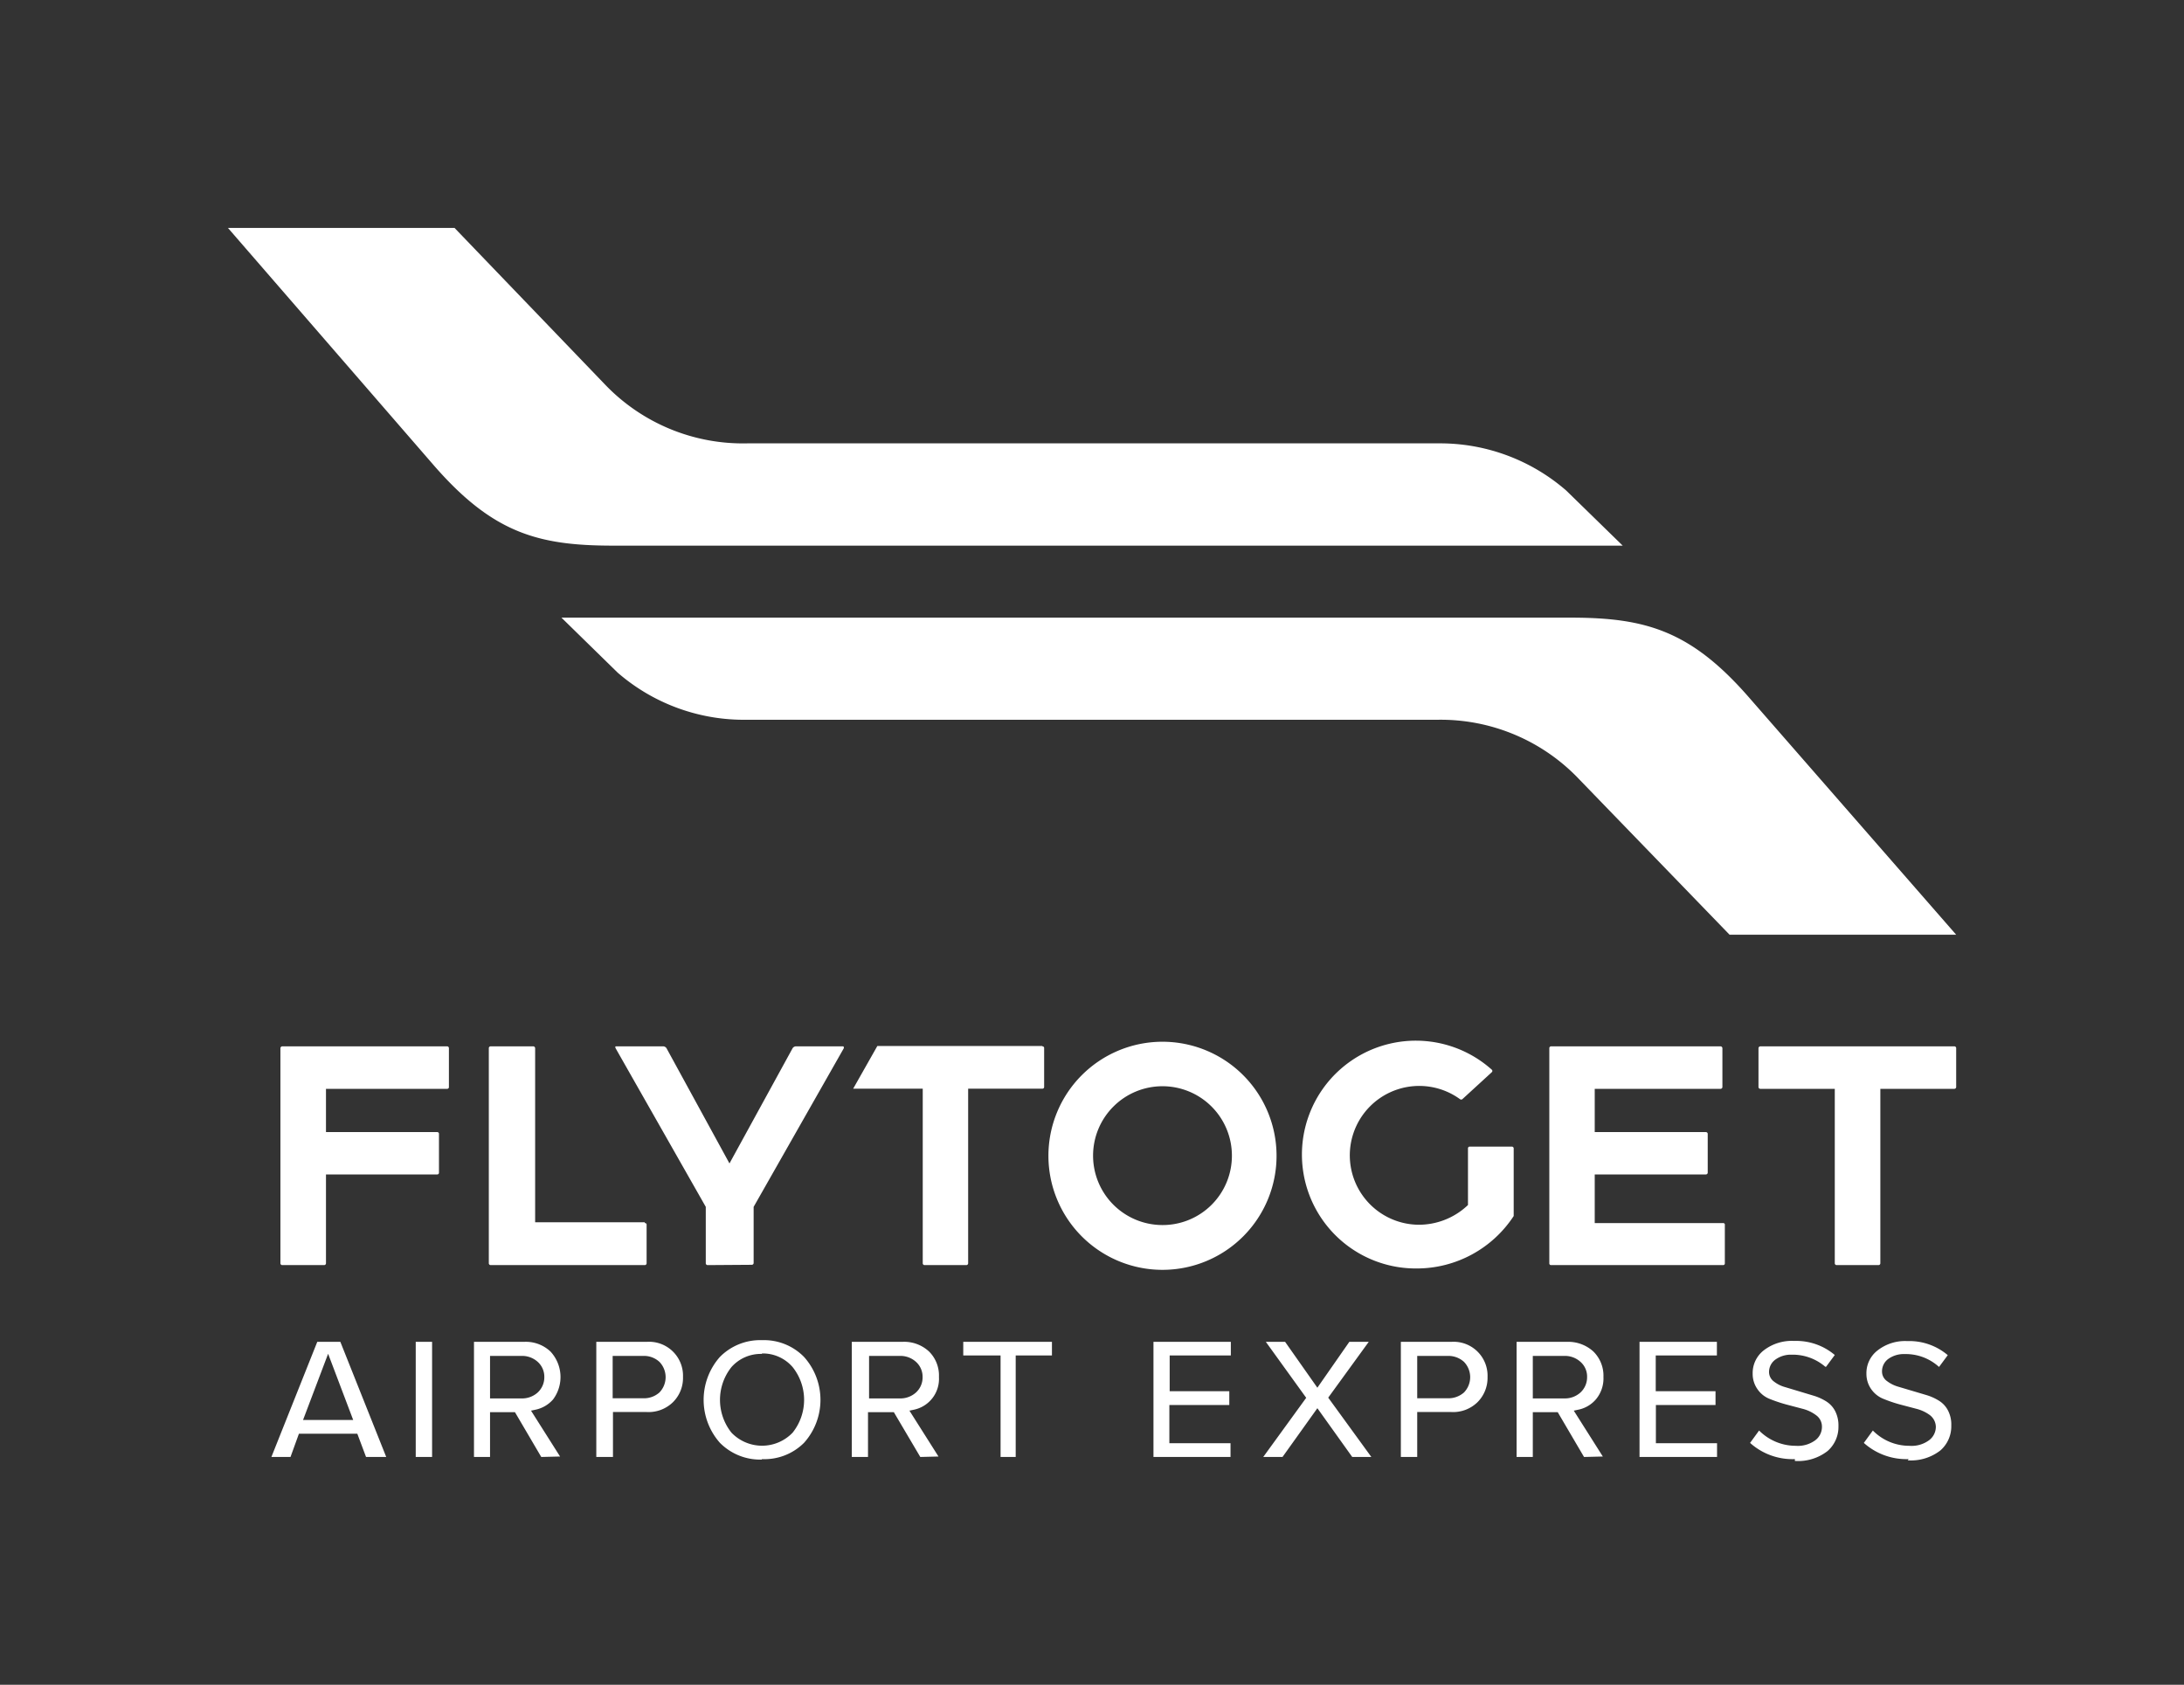 <svg xmlns="http://www.w3.org/2000/svg" viewBox="0 0 142.84 110.2"><rect x="0" y="0" width="142.84" height="110.2" fill="#333333" stroke="none"/><defs><style>.cls-1{fill:#fff;}</style></defs><title>FTG Primary Vertical 1 Col White Logo</title><g id="FTG_Primary_Vertical_1_Col_White_Logo" data-name="FTG Primary Vertical 1 Col White Logo"><path class="cls-1" d="M124.83,95.44a4.17,4.17,0,0,1-2.93-1.06l0,0,.59-.81,0,0a3.34,3.34,0,0,0,2.4,1,1.92,1.92,0,0,0,1.27-.36,1.1,1.1,0,0,0,.45-.89,1,1,0,0,0-.38-.75,2.54,2.54,0,0,0-.89-.42l-1.1-.29a9.08,9.08,0,0,1-1.08-.37,1.77,1.77,0,0,1-.78-.63,1.72,1.72,0,0,1-.31-1,1.87,1.87,0,0,1,.73-1.53,2.91,2.91,0,0,1,1.94-.61,3.89,3.89,0,0,1,2.65.92l0,0-.57.77-.06-.05a3.22,3.22,0,0,0-2.19-.79,1.73,1.73,0,0,0-1.06.31,1,1,0,0,0-.42.83.76.76,0,0,0,.33.63,2.21,2.21,0,0,0,.72.36l1.85.55a3.4,3.4,0,0,1,.84.38,1.64,1.64,0,0,1,.57.62,2,2,0,0,1,.22,1,2.09,2.09,0,0,1-.71,1.62,3.13,3.13,0,0,1-2.14.65Zm-7.44,0a4.15,4.15,0,0,1-2.93-1.06l0,0,.59-.81,0,0a3.38,3.38,0,0,0,2.4,1,1.92,1.92,0,0,0,1.27-.36,1.09,1.09,0,0,0,.44-.89.91.91,0,0,0-.38-.75,2.49,2.49,0,0,0-.88-.42l-1.1-.29a9.93,9.93,0,0,1-1.09-.37,1.74,1.74,0,0,1-.77-.63,1.72,1.72,0,0,1-.31-1,1.88,1.88,0,0,1,.72-1.53,3,3,0,0,1,2-.62,3.9,3.9,0,0,1,2.65.92l0,0-.57.77-.05,0a3.26,3.26,0,0,0-2.2-.79,1.72,1.72,0,0,0-1.05.31,1,1,0,0,0-.43.83.78.78,0,0,0,.34.63,2.05,2.05,0,0,0,.71.35l1.86.56a3.4,3.4,0,0,1,.84.38,1.64,1.64,0,0,1,.57.62,2.06,2.06,0,0,1,.22,1,2.09,2.09,0,0,1-.71,1.62,3.13,3.13,0,0,1-2.14.65Zm-10.16-.14V87.77h5.06v.89h-4V91h3.91v.9H108.3v2.5h4v.9Zm-3.63,0-1.72-2.93h-1.63V95.3H99.19V87.77h3.27a2.44,2.44,0,0,1,1.75.63,2.22,2.22,0,0,1,.66,1.67,2.13,2.13,0,0,1-.5,1.47,2.06,2.06,0,0,1-1.11.66l-.33.07,1.9,3Zm-3.35-3.83h2.06a1.51,1.51,0,0,0,1.06-.39,1.35,1.35,0,0,0,.43-1,1.28,1.28,0,0,0-.43-1,1.51,1.51,0,0,0-1.06-.39h-2.06ZM91.62,95.3V87.77h3.29a2.22,2.22,0,0,1,2.38,2.3,2.25,2.25,0,0,1-.64,1.63,2.28,2.28,0,0,1-1.74.66H92.69V95.3Zm1.07-3.84h2a1.53,1.53,0,0,0,1.06-.38,1.44,1.44,0,0,0,0-2,1.51,1.51,0,0,0-1.06-.39h-2ZM88.44,95.3l-2.28-3.19L83.88,95.3H82.62l2.81-3.87-2.64-3.66h1.26l2.11,3,2.09-3h1.27l-2.65,3.65,2.82,3.88Zm-13,0V87.77h5.06v.89h-4V91H80.4v.9H76.48v2.5h4v.9Zm-10,0V88.66H63v-.89H68.8v.89H66.43V95.3Zm-5.25,0-1.73-2.93H56.77V95.3H55.71V87.77H59a2.39,2.39,0,0,1,1.76.63,2.21,2.21,0,0,1,.65,1.67,2.06,2.06,0,0,1-1.6,2.13l-.33.07,1.9,3Zm-3.35-3.83h2a1.52,1.52,0,0,0,1.07-.39,1.33,1.33,0,0,0,.43-1,1.31,1.31,0,0,0-.43-1,1.52,1.52,0,0,0-1.07-.39h-2Zm-7,4a3.7,3.7,0,0,1-2.76-1.1,4.24,4.24,0,0,1,0-5.61,3.7,3.7,0,0,1,2.76-1.1,3.66,3.66,0,0,1,2.75,1.1,4.21,4.21,0,0,1,0,5.61A3.66,3.66,0,0,1,49.82,95.44Zm0-6.91a2.56,2.56,0,0,0-2,.86,3.44,3.44,0,0,0,0,4.29,2.77,2.77,0,0,0,4,0,3.44,3.44,0,0,0,0-4.29A2.57,2.57,0,0,0,49.82,88.53ZM39,95.3V87.77h3.29a2.22,2.22,0,0,1,2.38,2.3,2.23,2.23,0,0,1-.64,1.63,2.28,2.28,0,0,1-1.74.66H40.09V95.3Zm1.07-3.84h2a1.51,1.51,0,0,0,1.06-.38,1.44,1.44,0,0,0,0-2,1.49,1.49,0,0,0-1.06-.39h-2ZM35.4,95.3l-1.72-2.93H32.05V95.3H31V87.77h3.26A2.35,2.35,0,0,1,36,88.4a2.45,2.45,0,0,1,.17,3.14,2.1,2.1,0,0,1-1.11.66l-.33.07,1.9,3Zm-3.35-3.83H34.1a1.52,1.52,0,0,0,1.07-.39,1.35,1.35,0,0,0,.43-1,1.31,1.31,0,0,0-.43-1,1.52,1.52,0,0,0-1.07-.39H32.05ZM27.19,95.3V87.77h1.07V95.3Zm-3.25,0-.57-1.52H19.55L19,95.3H17.75l3-7.53h1.51l3,7.53Zm-4.12-2.42H23.1l-1.64-4.33Z"/><path class="cls-1" d="M127.82,68.44H115.13a.13.13,0,0,0-.12.12V71.1a.12.12,0,0,0,.12.12H120V82.63a.12.12,0,0,0,.12.12h2.74a.12.12,0,0,0,.12-.12V71.22h4.84a.12.12,0,0,0,.12-.12V68.56A.12.12,0,0,0,127.82,68.44ZM112.7,80h-8.4V76.82h7.27a.12.12,0,0,0,.12-.11V74.16a.12.12,0,0,0-.12-.11H104.3V71.22h8.23a.12.12,0,0,0,.12-.12V68.56a.13.13,0,0,0-.12-.12H101.44a.12.12,0,0,0-.11.12V82.63a.11.11,0,0,0,.11.12H112.7a.11.11,0,0,0,.11-.12V80.08A.11.11,0,0,0,112.7,80ZM98.87,75H96.13a.11.11,0,0,0-.12.11v3.71a4.66,4.66,0,0,1-3.24,1.29,4.54,4.54,0,1,1,2.71-8.22.13.13,0,0,0,.17,0l1.92-1.76a.11.11,0,0,0,0-.16,7.45,7.45,0,1,0-4.91,13A7.58,7.58,0,0,0,99,79.54V75.13A.12.12,0,0,0,98.87,75Zm-15.38.57A7.46,7.46,0,1,1,76,68.14,7.46,7.46,0,0,1,83.49,75.59Zm-2.92,0A4.54,4.54,0,1,0,76,80.13,4.53,4.53,0,0,0,80.57,75.59Zm-12.4-7.15H57.38L55.8,71.21h4.55V82.63a.12.12,0,0,0,.12.12H63.2a.12.12,0,0,0,.12-.12V71.21h4.85a.11.11,0,0,0,.12-.11V68.55A.11.11,0,0,0,68.17,68.44Zm-19,14.31a.12.12,0,0,0,.12-.12V78.94l5.9-10.38c0-.07,0-.12-.07-.12H52.05a.28.28,0,0,0-.21.12L47.71,76.1l-4.12-7.54a.28.28,0,0,0-.21-.12H40.33c-.08,0-.11,0-.07.12l5.9,10.38v3.69a.12.12,0,0,0,.12.12Zm-7-2.78H35V68.56a.13.13,0,0,0-.12-.12H32.09a.12.12,0,0,0-.12.12V82.63a.12.12,0,0,0,.12.12H42.17a.12.12,0,0,0,.12-.12V80.08A.11.11,0,0,0,42.17,80ZM29.36,68.56V71.1a.11.11,0,0,1-.11.12H21.32v2.83H28.6a.11.11,0,0,1,.11.11v2.55a.11.11,0,0,1-.11.11H21.32v5.81a.12.12,0,0,1-.12.12H18.46a.12.12,0,0,1-.12-.12V68.56a.13.13,0,0,1,.12-.12H29.25A.12.12,0,0,1,29.36,68.56Z"/><path class="cls-1" d="M127.94,61.14H113.12L103.31,51A12.48,12.48,0,0,0,94,47.08H48.55A12.59,12.59,0,0,1,40.4,44l-3.68-3.6h66c4.91,0,7.88.84,11.74,5.3ZM28.34,30.4c3.87,4.46,6.84,5.29,11.74,5.29h66.05l-3.69-3.6A12.57,12.57,0,0,0,94.29,29H48.88a12.48,12.48,0,0,1-9.34-3.88L29.73,14.91H14.91Z"/></g></svg>